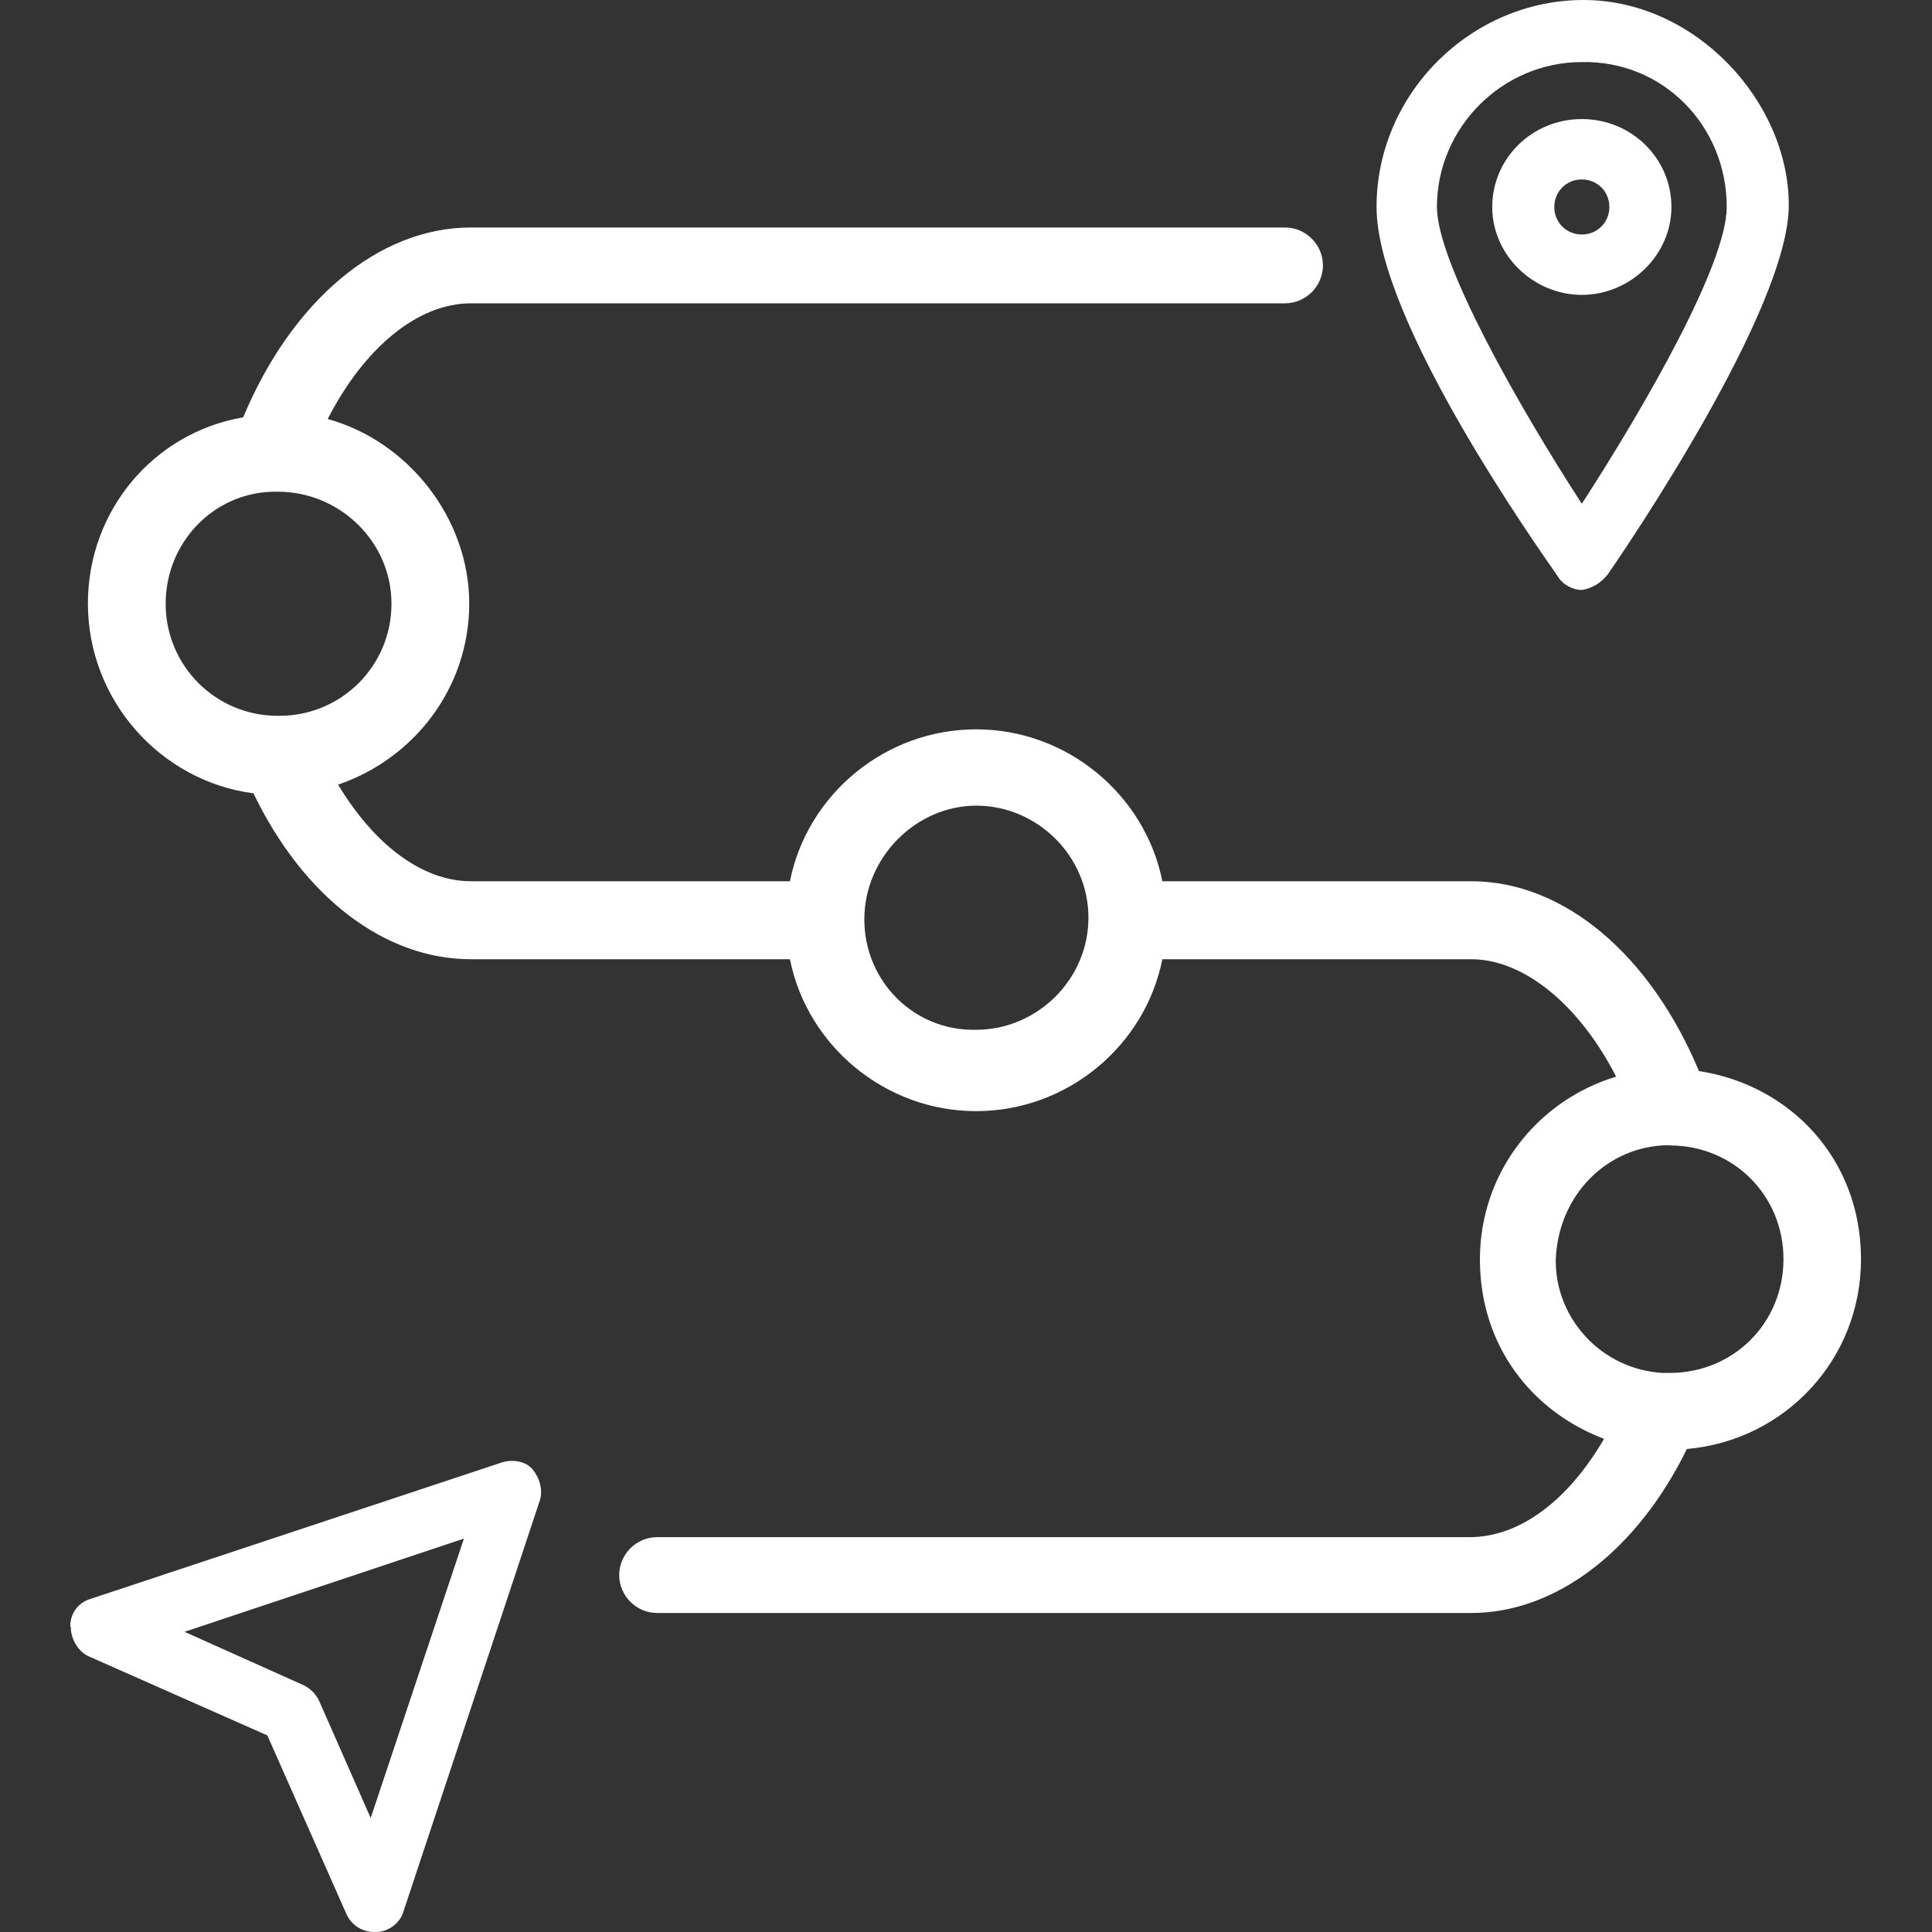 <?xml version="1.0" encoding="UTF-8"?>
<svg id="Layer_1" data-name="Layer 1" xmlns="http://www.w3.org/2000/svg" version="1.1" viewBox="0 0 800 800">
  <rect x="0" y="0" width="800" height="800" fill="#333333" stroke="none"/>
  <defs>
    <style>
      .cls-1 {
        fill: #fff;
        stroke-width: 0px;
      }
    </style>
  </defs>
  <g>
    <path class="cls-1" d="M665.7,237.9c7.9-11.4,75-110,75-152.9S702.1,0,655.7,0s-85.7,38.6-85.7,85.7,67.1,141.4,75,152.9c2.1,3.6,6.4,5.7,10,5.7,4.3-.7,7.9-2.9,10.7-6.4ZM715,85.7c0,23.6-33.6,82.1-60,122.9-26.4-40.7-60-100-60-122.9,0-32.9,27.1-60,60-60,33.6-.7,60,26.4,60,60Z"/>
    <path class="cls-1" d="M655,122.1c20,0,37.1-16.4,37.1-36.4s-16.4-36.4-37.1-36.4-37.1,16.4-37.1,36.4,17.1,36.4,37.1,36.4ZM655,97.1c-6.4,0-11.4-5-11.4-11.4s5-11.4,11.4-11.4,11.4,5,11.4,11.4-5,11.4-11.4,11.4Z"/>
  </g>
  <path class="cls-1" d="M29.3,673.6c0,5,2.9,10,7.1,12.1l74.3,32.9,32.9,74.3c2.1,4.3,6.4,7.1,11.4,7.1h.7c5,0,10-3.6,11.4-8.6l56.4-170c1.4-4.3,0-9.3-2.9-12.9s-8.6-4.3-12.9-2.9l-170,56.4c-5,1.4-8.6,5.7-8.6,11.4ZM76.4,675.7l115.7-38.6-38.6,115.7-21.4-48.6c-1.4-2.9-3.6-5-6.4-6.4l-49.3-22.1Z"/>
  <path class="cls-1" d="M105,328.6c20.7,42.9,54.3,68.6,90,68.6h132.1c7.1,35.7,39.3,62.9,77.1,62.9s70-27.1,77.1-62.9h127.9c22.1,0,45,19.3,60,48.6-32.9,10-56.4,40-56.4,75.7s21.4,62.9,51.4,74.3c-15,25.7-35,40.7-55.7,40.7h-336.4c-8.6,0-15.7,7.1-15.7,15.7s7.1,15.7,15.7,15.7h337.1c35,0,68.6-25.7,89.3-67.9,40.7-3.6,72.1-37.1,72.1-78.6s-29.3-72.1-67.1-77.9c-20-47.9-55.7-78.6-94.3-78.6h-127.9c-7.1-35.7-39.3-62.9-77.1-62.9s-70,27.1-77.1,62.9h-132.1c-20,0-40-15-55-40,31.4-10.7,54.3-40,54.3-75s-25-67.1-58.6-76.4c15-29.3,37.1-47.9,59.3-47.9h337.1c8.6,0,15.7-7.1,15.7-15.7s-7.1-15.7-15.7-15.7H195c-38.6,0-74.3,30.7-94.3,78.6-37.1,6.4-64.3,38.6-64.3,77.1,0,40,30,73.6,68.6,78.6ZM691.4,474.3h0q.7,0,0,0c26.4,0,47.1,20.7,47.1,47.1s-20.7,47.1-47.1,47.1h-2.9c-25-1.4-44.3-22.1-44.3-46.4.7-27.1,21.4-47.9,47.1-47.9ZM357.9,380.7h0c0-25.7,21.4-47.1,46.4-47.1s46.4,20.7,46.4,46.4h0c0,25.7-21.4,46.4-46.4,46.4-25.7.7-46.4-20-46.4-45.7ZM68.6,250c0-25,19.3-45.7,44.3-46.4h2.1c25.7,0,47.1,20.7,47.1,46.4s-20.7,46.4-46.4,46.4h-.7c-25.7,0-46.4-20.7-46.4-46.4Z"/>
</svg>